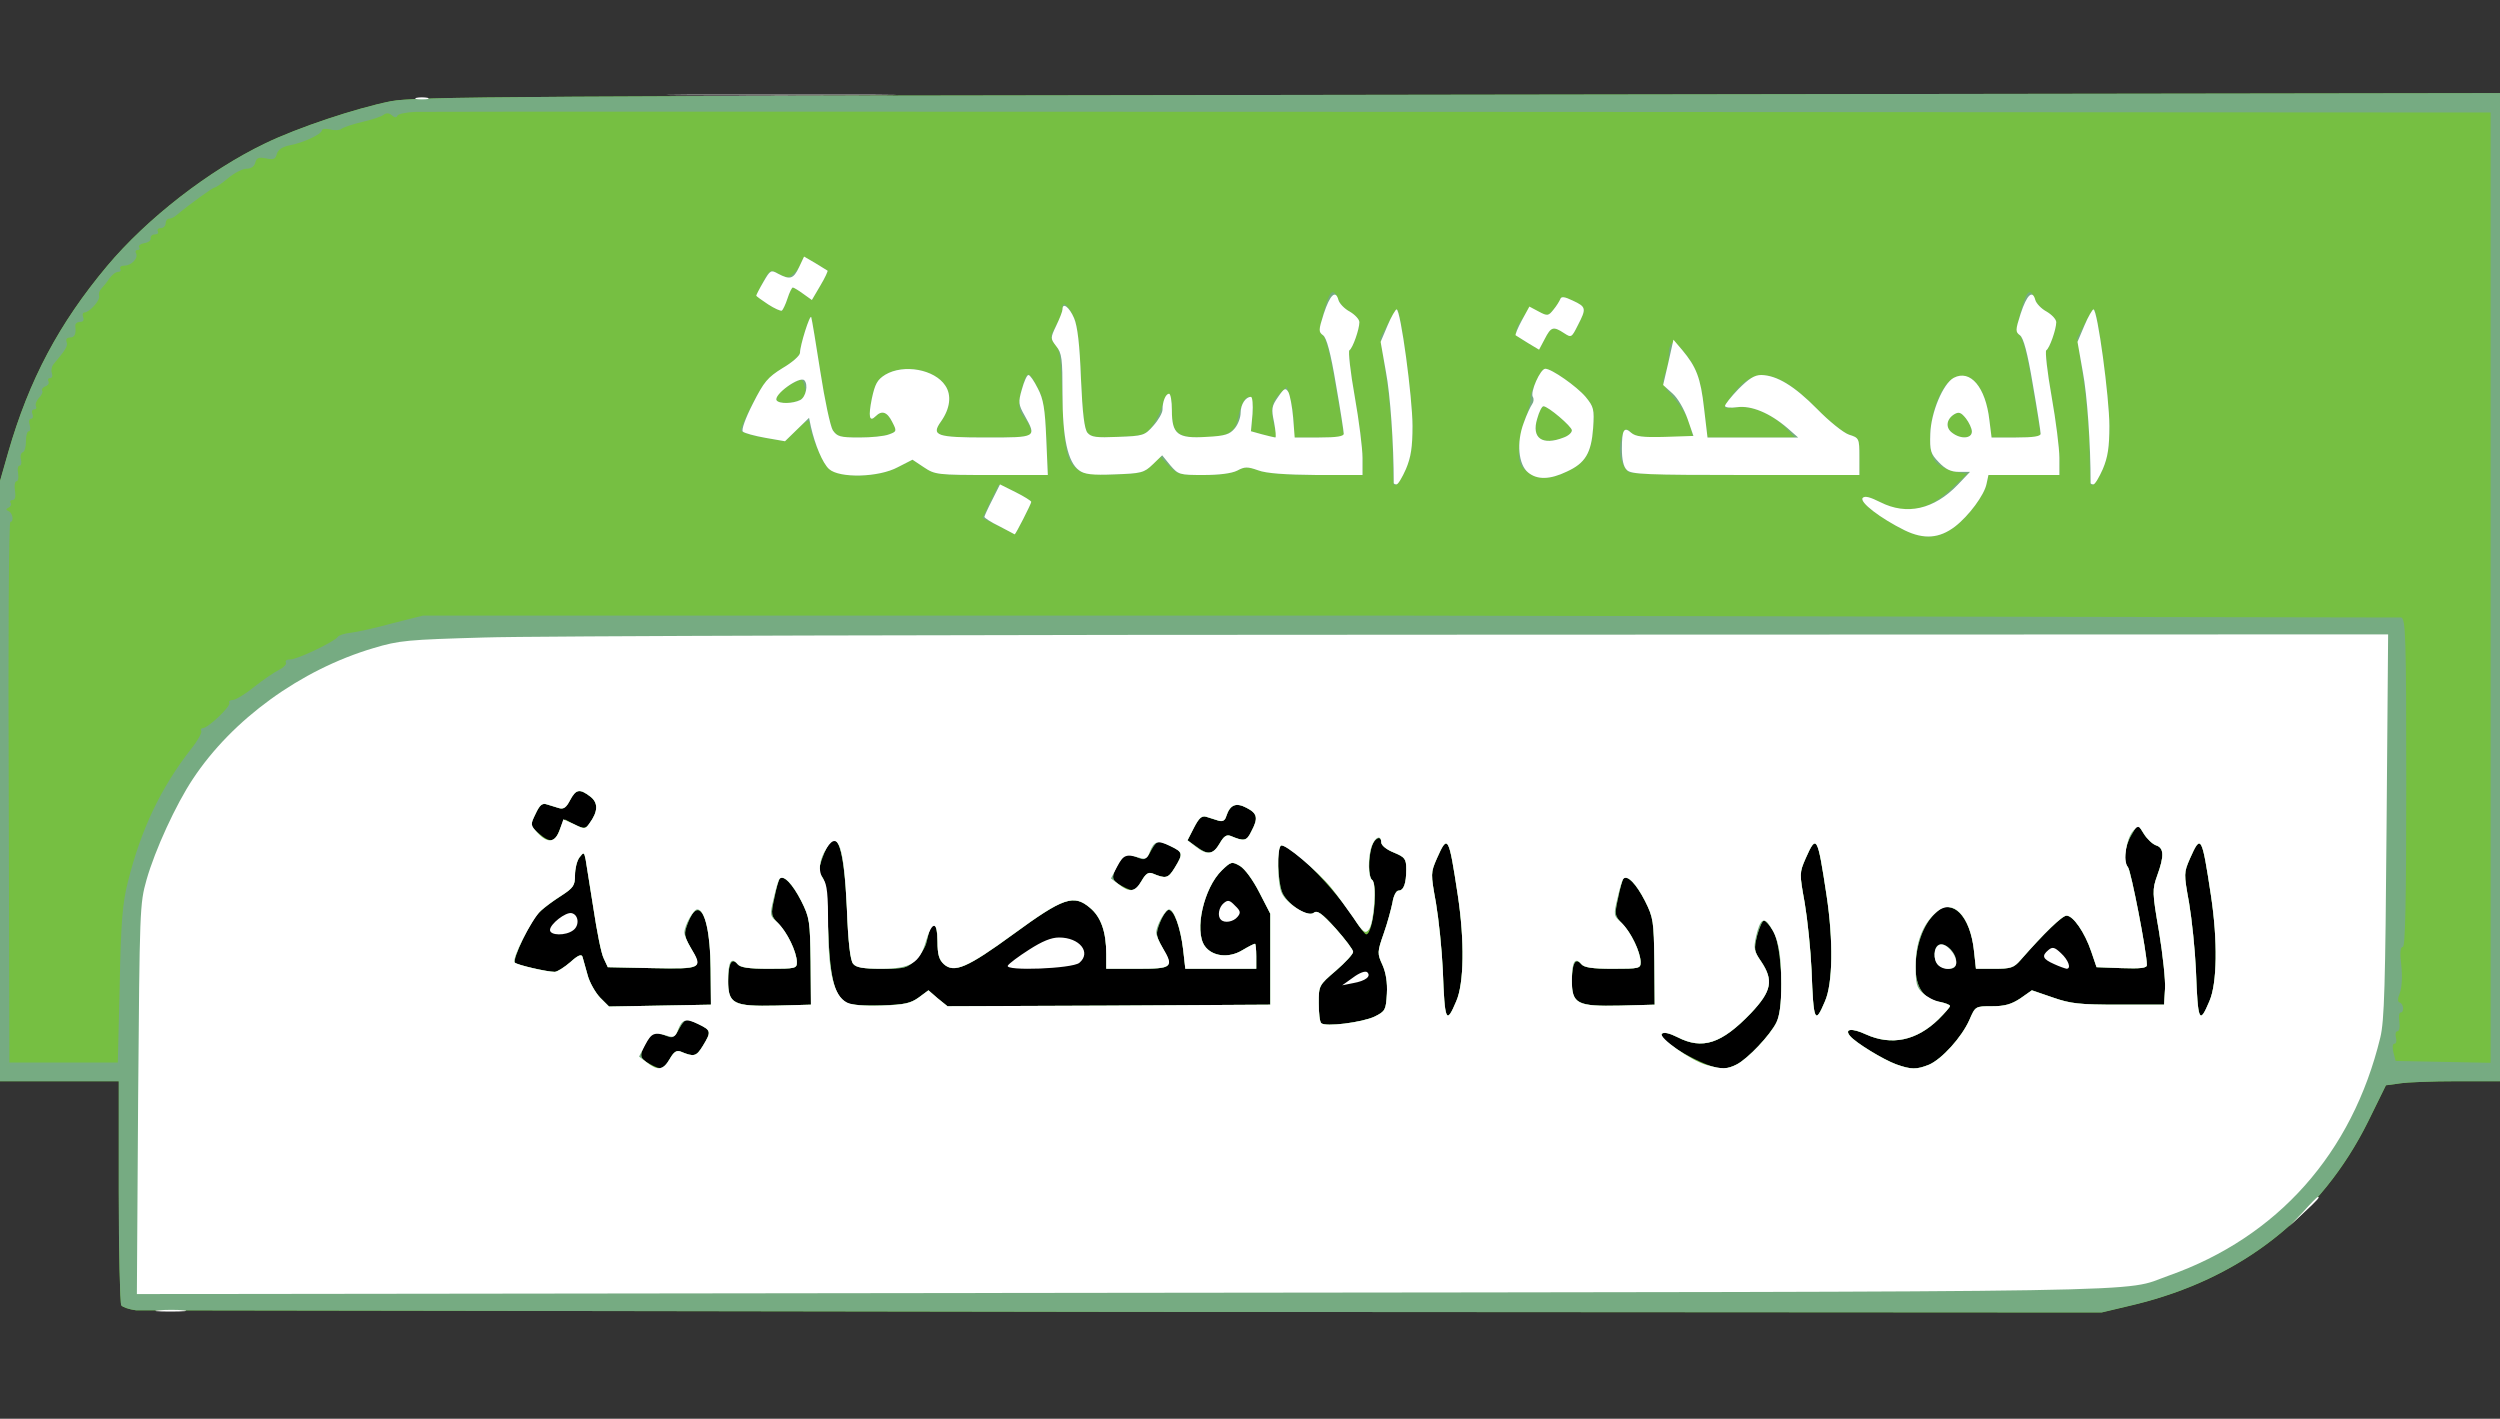 <svg xmlns="http://www.w3.org/2000/svg" xmlns:xlink="http://www.w3.org/1999/xlink" width="800" height="454" viewBox="0 0 8000 4540" cursor="move" xmlns:v="https://vecta.io/nano"><rect x="0" y="0" width="8000" height="4540" fill="#333333" stroke="none"/><path d="M435 4193c-22-3-43-10-47-16-4-7-8-171-8-364v-353H190 0v-961-960l26-91c67-233 163-413 316-596 129-154 327-307 506-393 105-51 292-113 402-135 78-15 350-17 3418-21l3332-5v1581 1581h-139c-76 0-158 3-182 7l-44 6-57 116c-150 302-406 503-748 586l-105 25-3125-2-3165-5z"/><path d="M435 4193c-22-3-43-10-47-16-4-7-8-171-8-364v-353H190 0v-961-960l26-91c67-233 163-413 316-596 129-154 327-307 506-393 105-51 292-113 402-135 78-15 350-17 3418-21l3332-5v1581 1581h-139c-76 0-158 3-182 7l-44 6-57 116c-150 302-406 503-748 586l-105 25-3125-2-3165-5zm1708-804c13-23 22-29 35-24 43 18 50 16 71-18 28-46 27-50-14-70-45-22-42-22-61 14-15 31-23 32-66 14-13-5-23 2-38 27-26 44-25 54 8 72 38 21 45 20 65-15zm3415 17c36-19 106-93 127-135 25-50 18-241-10-290-11-19-24-34-30-35-5-1-15 21-22 47-11 45-10 51 13 84 40 60 33 95-33 165-94 98-155 118-235 77-27-14-44-17-50-11-19 19 140 110 195 112 10 0 30-6 45-14zm615 1c41-18 104-87 129-143 19-44 19-44 72-44 41 0 62-6 91-25l37-26 67 23c57 20 86 23 211 23h145l3-50c2-27-7-110-19-183-22-127-22-135-6-180 23-63 22-89-4-97-11-4-29-21-39-37l-19-31-20 34c-22 36-28 88-11 105 9 9 60 273 60 312 0 10-20 12-81 10l-80-3-17-50c-21-62-58-115-79-115-14 0-71 55-148 143-21 24-31 27-83 27h-59l-6-55c-7-73-35-127-69-139-24-8-32-6-58 19-36 35-60 102-60 170 0 64 25 101 75 111 19 3 35 9 35 13s-17 23-37 43c-70 68-150 85-232 48-45-21-70-18-51 5 18 22 107 76 148 91 48 17 65 17 105 1zm-1774-154c34-17 36-21 39-73 2-36-3-67-14-92-17-37-17-41 4-101 12-34 24-79 28-99 3-21 12-38 19-38 17 0 25-23 25-68 0-34-4-39-40-54-24-10-40-23-40-33 0-24-23-13-31 16-11 37-10 97 1 104 22 13 4 175-18 175-4 0-20-20-35-45-66-103-215-254-238-239-15 9-10 123 6 154 20 38 81 76 99 61 11-9 26 1 70 50 31 35 56 68 56 75s-25 34-55 60c-55 47-55 48-55 104 0 31 3 60 8 64 12 13 131-2 171-21zm261-49c25-57 27-193 5-339-29-191-32-197-67-118-20 46-20 48-3 142 9 53 19 150 22 216 6 165 11 175 43 99zm1180 0c25-57 27-193 5-339-29-191-32-197-67-118-20 46-20 48-3 142 9 53 19 150 22 216 6 165 11 175 43 99zm1230 0c25-57 27-193 5-339-29-191-32-197-67-118-20 46-20 48-3 142 9 53 19 150 22 216 6 165 11 175 43 99zm-4796-104c-1-168-37-240-73-146-13 34-12 40 7 75 41 72 40 72-120 69l-143-3-13-28c-8-15-22-87-33-160l-25-157c-5-24-6-24-20-6-8 11-14 36-14 57 0 33-5 40-48 68-27 17-58 41-69 53-28 30-85 150-75 159 7 7 103 29 127 29 8 0 30-14 50-31 24-22 36-27 39-17l16 57c6 24 25 57 40 73l29 29 163-3 163-3-1-115zm320-23c-2-130-3-140-30-194-28-54-56-84-69-72-3 4-11 31-17 62-12 55-11 57 14 84 30 31 58 91 58 123 0 19-6 20-89 20-68 0-92-4-101-15-19-23-30-1-30 57 0 70 18 79 155 76l110-3-1-138zm346 115l31-23 30 26 31 25 516-2 517-3v-145-146l-35-68c-21-41-46-75-62-85-26-15-29-14-58 14-58 56-89 193-55 242 24 34 77 40 120 14 20-12 38-21 41-21 2 0 4 18 4 40v40h-114-113l-7-62c-9-74-31-131-48-126-7 3-19 21-27 42-13 34-12 40 7 75 38 68 35 71-78 71h-100v-47c0-71-17-119-52-148-52-44-85-33-245 84-148 108-190 126-223 96-15-14-20-31-20-72 0-30-5-53-10-53-11 0-14 7-25 54-3 16-19 41-35 57-27 27-34 29-108 29-60 0-83-4-92-16-9-10-16-69-20-177-10-223-38-277-81-155-10 31-10 39 2 54 10 12 15 58 19 168 6 162 21 218 64 237 12 5 60 8 108 6 72-2 91-6 118-25zm2354-115c-2-130-3-140-30-194-28-54-56-84-69-72-3 4-11 31-17 62-12 55-11 57 14 84 30 31 58 91 58 123 0 19-6 20-89 20-68 0-92-4-101-15-19-23-30-1-30 57 0 70 18 79 155 76l110-3-1-138zm-1641-258c13-23 22-29 35-24 43 18 50 16 71-18 28-46 27-50-14-70-45-22-42-22-61 14-15 31-23 32-66 14-13-5-23 2-38 27-26 44-25 54 8 72 38 21 45 20 65-15zm250-120c13-23 22-29 35-24 43 18 51 17 66-14 23-43 20-58-15-76-34-18-53-10-65 27-4 14-12 18-25 14l-38-12c-15-5-24 3-40 34l-21 41 28 20c37 28 54 26 75-10zm-2112-44c7-19 16-34 19-32 56 31 62 32 77 12 27-38 28-66 2-86-34-26-46-24-65 12-12 23-20 29-35 25l-39-12c-15-5-23 2-37 31l-18 37 28 24c38 33 53 30 68-11z" fill="#76bf42"/><g fill="#76ab82"><path d="M435 4193c-22-3-43-10-47-16-4-7-8-171-8-364v-353H190 0v-961-960l26-91c67-233 163-413 316-596 129-154 327-307 506-393 105-51 292-113 402-135 78-15 350-17 3418-21l3332-5v1581 1581h-139c-76 0-158 3-182 7l-44 6-57 116c-150 302-406 503-748 586l-105 25-3125-2-3165-5zm1708-804c13-23 22-29 35-24 43 18 50 16 71-18 28-46 27-50-16-71-40-19-39-19-69 30-10 16-14 17-39 6-32-15-47-6-66 40-11 28-10 32 12 49 34 26 51 23 72-12zm3415 17c36-19 106-93 127-135 25-50 18-241-10-290-11-19-24-34-30-35-5-1-15 21-22 47-11 45-10 51 13 84 40 60 33 95-33 165-94 98-155 118-235 77-26-13-44-17-50-11-12 12 93 86 143 100 49 14 66 14 97-2zm615 1c41-18 104-87 129-143 19-44 19-44 72-44 41 0 62-6 91-25l37-26 67 23c57 20 86 23 211 23h145l3-50c2-27-7-110-19-183-22-127-22-135-6-180 23-63 22-89-4-97-11-4-29-21-39-37l-19-31-20 34c-22 36-28 88-11 105 9 9 60 273 60 312 0 10-20 12-81 10l-80-3-17-50c-21-62-58-115-79-115-14 0-71 55-148 143-21 24-31 27-83 27h-59l-6-55c-7-73-35-127-69-139-24-8-32-6-58 19-36 35-60 102-60 170 0 64 25 101 75 111 19 3 35 9 35 13s-17 23-37 43c-70 68-150 85-232 48-45-21-70-18-51 5 18 22 107 76 148 91 48 17 65 17 105 1zM383 3153c4-205 9-262 26-330 42-169 106-303 203-427 21-26 35-52 32-57s0-9 5-9c17 0 91-71 85-81-3-5 2-9 11-9 8 0 39-18 67-41 28-22 64-47 80-55s26-19 23-24c-4-6 3-10 15-10 22 0 141-57 151-72 3-5 21-11 40-13s79-15 133-30l99-25h3157l3174 6c14 6 16 57 16 530 0 383-3 524-11 524s-10 18-5 58c4 35 2 71-4 88-8 20-8 30-1 32 13 4 15 32 3 32-5 0-7 14-4 30 2 17 0 30-6 30s-8 9-5 20 1 20-5 20-7 11-3 28l7 27 152 3 152 3V1880 360l-3292-2c-1811-1-3318-1-3348 0s-57 7-58 12c-3 7-9 7-18-1s-18-8-26-2c-7 6-38 16-68 23s-60 17-67 22c-6 5-23 6-37 2-14-3-26-2-26 3 0 12-59 40-103 48-24 5-37 14-41 27-4 17-10 20-34 15s-31-2-35 13c-3 13-14 20-29 20-12 0-39 14-58 30s-39 30-43 30c-6 0-76 50-124 90-7 6-17 10-23 10-5 0-10 7-10 15s-7 15-16 15c-8 0-12 5-9 10 3 6-1 10-9 10-9 0-15 6-14 12 2 7-7 14-20 16-12 2-20 8-17 13 4 5 1 9-5 9s-8 5-5 10c9 15-14 40-37 40-10 0-16 4-13 10s0 10-7 10c-8 0-20 10-28 21-8 12-20 27-26 33s-9 16-7 23c5 13-31 53-47 53-5 0-7 7-4 15 4 10 0 15-10 15-9 0-16 6-15 13 3 26-2 37-17 37-10 0-14 6-11 14 5 13-2 24-43 73-5 7-7 19-4 27 3 9 1 16-6 16-6 0-8 5-5 10 3 6-1 13-9 16-9 3-14 10-11 14 3 5-2 15-11 24-8 9-12 20-9 26 3 5 1 10-5 10-7 0-10 7-6 15 3 8 1 15-5 15s-8 9-4 20c3 11 2 20-3 20s-9 14-9 32-4 33-10 35-9 13-6 23c3 11 1 20-4 20-6 0-8 11-5 25 2 14 0 25-5 25s-8 13-5 30c3 19 0 30-7 30s-10 4-7 9c4 5 0 12-6 15-10 5-10 7 0 12 13 6 17 34 5 34-5 0-7 389-5 865l2 865h174 173l6-247zm4016 100c34-17 36-21 39-73 2-36-3-67-14-92-17-37-17-41 4-101 12-34 24-79 28-99 3-21 12-38 19-38 17 0 25-23 25-68 0-34-4-39-40-54-24-10-40-23-40-33 0-24-23-13-31 16-11 39-10 94 2 106 15 15 7 136-10 157-13 15-18 11-50-37-20-29-52-73-71-96-45-55-149-143-161-135-15 9-10 122 6 154 20 38 81 76 99 61 11-9 26 1 70 50 31 35 56 68 56 75s-25 34-55 60c-55 47-55 48-55 104 0 31 3 60 8 64 12 13 131-2 171-21zm261-49c25-57 27-193 5-339-29-191-32-197-67-118-20 46-20 48-3 142 9 53 19 150 22 216 6 165 11 175 43 99zm1180 0c25-57 27-193 5-339-29-191-32-197-67-118-20 46-20 48-3 142 9 53 19 150 22 216 6 165 11 175 43 99zm1230 0c25-57 27-193 5-339-29-191-32-197-67-118-20 46-20 48-3 142 9 53 19 150 22 216 6 165 11 175 43 99zm-4796-104c-1-168-37-240-73-146-13 34-12 40 7 75 41 72 40 72-120 69l-143-3-13-28c-8-15-22-87-33-160l-25-157c-5-24-6-24-20-6-8 11-14 36-14 57 0 33-5 40-48 68-27 17-58 41-69 53-28 30-85 150-75 159 7 7 103 29 127 29 8 0 30-14 50-31 24-22 36-27 39-17l16 57c6 24 25 57 40 73l29 29 163-3 163-3-1-115zm320-23c-2-130-3-140-30-194-28-54-56-84-69-72-3 4-11 31-17 62-12 55-11 57 14 84 30 31 58 91 58 123 0 19-6 20-89 20-68 0-92-4-101-15-19-23-30-1-30 57 0 70 18 79 155 76l110-3-1-138zm346 115l31-23 30 26 31 25 516-2 517-3v-145-146l-35-68c-21-41-46-75-62-85-26-15-29-14-58 14-58 56-89 193-55 242 24 34 77 40 120 14 20-12 38-21 41-21 2 0 4 18 4 40v40h-114-113l-7-62c-9-74-31-131-48-126-7 3-19 21-27 42-13 34-12 40 7 75 38 68 35 71-78 71h-100v-47c0-71-17-119-52-148-52-44-85-33-245 84-148 108-190 126-223 96-15-14-20-31-20-72 0-30-5-53-10-53-11 0-14 7-25 54-3 16-19 41-35 57-27 27-34 29-108 29-60 0-83-4-92-16-9-10-16-69-20-177-10-223-38-277-81-155-10 31-10 39 2 54 10 12 15 58 19 168 6 162 21 218 64 237 12 5 60 8 108 6 72-2 91-6 118-25zm2354-115c-2-130-3-140-30-194-28-54-56-84-69-72-3 4-11 31-17 62-12 55-11 57 14 84 30 31 58 91 58 123 0 19-6 20-89 20-68 0-92-4-101-15-19-23-30-1-30 57 0 70 18 79 155 76l110-3-1-138zm-1641-258c13-23 22-29 35-24 43 18 50 16 71-18 28-46 27-50-16-71-40-19-39-19-69 30-10 16-14 17-39 6-32-15-47-6-66 40-11 28-10 32 12 49 34 26 51 23 72-12zm250-120c13-23 22-29 35-24 43 18 51 17 66-14 23-43 20-58-15-76-34-18-53-10-65 27-4 14-12 18-25 14l-38-12c-15-5-24 3-40 34l-21 41 28 20c37 28 54 26 75-10zm-2112-43l12-34 35 16c32 16 35 16 48-3 28-38 29-66 3-86-34-26-46-24-65 12-12 23-20 29-35 25l-39-12c-15-5-23 2-36 30-17 35-17 36 6 61 33 35 56 32 71-9zm4411 432c-17-17-15-58 3-65 21-8 55 25 55 54 0 17-6 23-23 23-13 0-28-5-35-12zm-107-1391c-77-38-147-91-134-104 7-7 24-2 56 14 84 42 154 28 233-48l45-43-38-6c-21-4-48-17-60-29-44-44-14-220 46-265 56-41 110 15 123 128l7 56h80 79l-5-27c-2-16-14-86-27-158-13-79-28-135-37-142-12-10-12-18 1-68 19-73 32-87 46-51 5 15 23 35 40 44 16 9 30 24 30 33 0 22-21 83-32 90-4 3 3 69 17 147 14 79 25 167 25 197v55h-114-113l-6 28c-7 36-57 103-101 137-50 38-99 42-161 12zm215-316c0-10-9-29-19-42-16-20-23-22-38-13-25 16-28 43-6 59 27 21 63 19 63-4zm-3116 302l-50-25 24-52 27-54c4-5 105 47 105 54 0 6-50 104-53 103-1 0-25-12-53-26z"/><use xlink:href="#B"/><use xlink:href="#B" x="2230"/><path d="M4886 1509c-21-17-26-29-26-67 0-26 9-71 20-100 11-30 19-59 18-66-4-18 33-96 47-96 20 0 100 56 129 90 26 32 28 39 24 100-6 80-25 112-84 139-56 27-94 27-128 0zm118-109c14-5 26-15 26-23 0-12-76-77-91-77-5 0-14 18-20 40-19 62 16 87 85 60zm-2351 100c-22-19-63-117-63-147 0-12-11-6-39 21l-39 38-71-12c-40-7-71-17-71-23 0-7 18-47 40-89 35-66 49-82 95-110 30-18 55-40 55-49 0-24 32-125 36-114 2 6 15 84 29 174 14 91 32 175 40 188 14 20 23 23 85 23 38 0 80-4 95-10 25-9 25-11 10-40-16-32-33-38-53-18s-24 2-12-57c10-46 17-60 43-76 59-35 158-17 192 35 21 31 15 74-14 115-32 45-15 51 146 51 130 0 143-2 143-17 0-10-9-29-20-43-23-29-24-50-7-108 14-48 20-46 52 18 13 25 19 67 23 152l5 118h-180c-175 0-181-1-217-25l-36-24-47 24c-62 33-187 36-220 5zm-89-223c13-9 16-20 11-40-7-25-8-26-35-12-37 19-62 44-55 56 9 13 58 11 79-4zm895 233c-45-27-53-59-59-227-5-136-8-164-23-181-15-16-16-25-8-41 6-12 16-30 21-41 6-11 10-27 10-35 0-25 20-6 38 34 10 24 17 86 21 192 5 113 11 162 21 174 12 14 28 16 98 13 78-3 85-5 107-32 12-15 28-46 34-67 17-55 31-48 31 14 0 72 17 87 96 87s106-15 116-64c17-82 52-90 46-11l-5 55 36 10c50 14 51 14 40-22-15-53-11-83 15-107l24-23 11 38c6 22 11 58 11 82v42h81 81l-5-27c-2-16-14-86-27-158-13-79-28-135-37-142-12-10-12-18 1-68 19-73 32-87 46-51 5 15 23 35 40 44 16 9 30 24 30 33 0 22-21 83-32 90-4 3 3 69 17 147 14 79 25 167 25 197v55h-147c-100-1-161-5-187-15-34-12-43-12-67 1-18 9-58 14-109 14-78 0-83-2-109-29l-28-30-27 27c-24 25-34 27-119 30-50 1-99-2-108-8zm1755 2c-23-15-35-54-29-93 8-45 18-55 35-34 9 11 35 15 105 15h93l-10-40c-6-22-29-61-51-86-38-43-40-48-29-78 7-18 12-43 12-57 0-47 15-53 44-19 44 53 58 89 69 187l11 93h140 140l-29-30c-44-45-109-73-156-67-21 3-39 3-39 1 0-14 43-70 67-85 59-40 127-13 228 90 38 39 84 76 102 82 32 10 33 12 33 70v59h-362c-200 0-368-4-374-8zm-326-415c-44-26-46-35-15-80 23-34 24-34 52-19 27 14 30 13 46-7 10-12 19-27 22-34 3-9 13-8 40 5 43 20 44 25 16 79-20 40-21 40-44 25-34-23-42-20-62 18l-18 34-37-21zM2457 973c-21-13-37-27-35-31 41-84 39-82 70-66 27 14 32 14 49-2 10-9 21-25 25-36 5-18 7-18 42 3 20 13 39 24 40 25 2 1-8 23-23 48l-27 46-28-20c-15-11-30-20-33-20s-11 16-17 35-15 37-18 39c-4 2-24-7-45-21z"/></g><g fill="#fff"><path d="M508 4193c23-2 59-2 80 0 20 2 1 4-43 4s-61-2-37-4zm-66-675c5-610 5-625 27-703 27-95 94-241 148-322 126-191 345-350 578-419 83-25 110-27 355-34 146-5 1576-9 3178-9l2914-1-5 613c-4 511-7 623-20 677-90 371-329 639-677 762-158 55 92 51-3344 55l-3158 4 4-623zm1701-129c13-23 22-29 35-24 43 18 50 16 71-18 28-46 27-50-15-70-40-19-51-16-65 20-7 20-14 24-32 18-43-13-52-10-72 28l-20 38 25 19c35 27 52 25 73-11zm3415 17c36-19 106-93 126-133 11-23 16-59 16-125 0-98-9-145-36-185-20-31-32-21-45 35-8 36-6 46 16 78 41 61 35 95-32 166-94 98-155 118-235 77-26-13-44-17-50-11-12 12 93 86 143 100 49 14 66 14 97-2zm615 1c41-18 104-87 129-143 19-44 19-44 72-44 41 0 62-6 91-25l37-26 67 23c57 20 86 23 211 23h145l3-50c2-27-7-110-19-183-22-127-22-135-6-180 23-63 22-89-4-97-11-4-28-20-38-36-17-28-18-29-35-10-22 25-33 96-17 115 10 12 61 273 61 314 0 10-20 12-81 10l-80-3-17-50c-21-62-58-115-79-115-14 0-71 55-148 143-21 24-31 27-83 27h-59l-6-55c-12-116-69-174-123-124-42 38-64 96-64 170 0 56 3 69 23 87 13 12 37 25 55 28 18 4 32 10 32 13 0 4-17 23-37 43-70 68-150 85-232 48-45-21-70-18-51 5 18 22 107 76 148 91 48 17 65 17 105 1zm-1774-154c34-17 36-21 39-73 2-36-3-67-14-92-17-37-17-41 4-101 12-34 24-79 28-99 3-21 12-38 19-38 17 0 25-23 25-68 0-34-4-39-40-54-23-9-40-23-40-32 0-25-19-19-30 10-13 34-13 101 1 110 15 9 6 139-11 159-11 14-18 9-49-38-20-29-52-73-71-96-45-55-149-143-161-135-12 7-12 116 1 148 13 36 85 82 104 67 11-9 25 1 70 50 31 35 56 68 56 75s-25 34-55 60c-55 47-55 48-55 104 0 31 3 60 8 64 12 13 131-2 171-21zm261-49c25-57 27-193 5-339-29-191-32-197-67-118-20 46-20 48-3 142 9 53 19 150 22 216 6 165 11 175 43 99zm1180 0c25-57 27-193 5-339-29-191-32-197-67-118-20 46-20 48-3 142 9 53 19 150 22 216 6 165 11 175 43 99zm1230 0c25-57 27-193 5-339-29-191-32-197-67-118-20 46-20 48-3 142 9 53 19 150 22 216 6 165 11 175 43 99zm-4796-104c-1-114-18-190-43-190-12 0-41 52-41 74 0 9 9 30 20 48 41 67 37 69-122 66l-143-3-13-28c-8-15-22-87-33-160l-25-157c-5-24-6-24-20-6-8 11-14 36-14 57 0 32-5 40-42 64-24 15-54 37-67 49-29 27-95 156-84 166 8 8 103 30 128 30 8 0 30-14 50-31 24-22 36-27 39-17l16 57c6 24 25 57 40 73l29 29 163-3 163-3-1-115zm320-23c-2-130-3-140-30-194-28-55-56-84-69-71-4 3-12 31-19 62-13 54-13 56 12 78 29 27 61 93 62 126 0 21-3 22-89 22-66 0-92-4-101-15-20-24-30-7-30 50 0 78 15 86 155 83l110-3-1-138zm346 115l31-23 30 26 31 25 516-2 517-3v-145-146l-35-68c-21-41-46-75-62-85-26-15-29-14-58 14-58 56-89 193-55 242 24 34 77 40 120 14 20-12 38-21 41-21 2 0 4 18 4 40v40h-114-113l-7-62c-8-68-29-128-45-128-12 0-41 52-41 74 0 9 9 30 20 48 38 63 32 68-80 68h-100v-47c0-71-17-119-52-148-52-44-85-33-245 84-148 108-190 126-223 96-15-14-20-31-20-72 0-67-17-67-37-1-20 70-49 88-143 88-58 0-81-4-90-16-9-10-16-69-20-177-9-196-27-252-64-194-25 38-29 74-12 99 13 18 16 50 16 153 1 150 18 221 60 243 16 8 55 12 112 10 72-3 92-7 118-26zm2354-115c-2-130-3-140-30-194-28-55-56-84-69-71-4 3-12 31-19 62-13 54-13 56 12 78 29 27 61 93 62 126 0 21-3 22-89 22-66 0-92-4-101-15-20-24-30-7-30 50 0 78 15 86 155 83l110-3-1-138zm-1641-258c13-23 22-29 35-24 43 18 50 16 71-18 28-46 27-50-15-70-40-19-51-16-65 20-7 20-14 24-32 18-43-13-52-10-72 28l-20 38 25 19c35 27 52 25 73-11zm250-120c13-23 22-29 35-24 43 18 51 17 66-14 23-43 20-58-15-76-34-18-53-10-65 27-4 14-12 18-25 14l-38-12c-15-5-24 3-40 34l-21 41 26 20c37 29 56 26 77-10zm-2112-43l12-34 35 16c32 16 35 16 48-3 28-38 29-66 3-86-34-26-46-24-65 12-12 23-20 29-35 25l-39-12c-15-5-23 2-36 30-17 35-17 36 6 61 33 35 56 32 71-9zm4411 432c-17-17-15-58 5-65 19-7 53 29 53 58 0 22-38 27-58 7zm371-3c-36-16-41-26-18-45 13-11 20-9 40 10 24 22 34 50 18 50-5-1-23-7-40-15zm-2243 43c20-15 39-22 45-17 14 13-5 28-45 35l-35 7 35-25zm-2570-152c0-19 50-58 69-54 23 5 26 40 5 55-24 18-74 17-74-1zm1465 114c4-7 35-30 68-51 42-27 71-39 96-39 66 0 104 48 65 81-23 19-240 27-229 9zm682-147c-12-11-7-40 9-53 13-11 19-10 36 8 18 17 19 23 8 36-13 16-42 21-53 9zm3463 935c24-27 45-48 47-48 8 0 0 9-44 50l-48 45 45-47zM6095 1697c-77-38-147-91-134-104 7-7 24-2 56 14 85 43 172 23 248-56l39-41h-35c-26 0-43-8-65-31-26-27-29-36-27-91 2-68 41-161 75-179 53-28 102 30 114 135l7 56h78c57 0 79-4 79-12 0-7-11-78-25-158-17-102-30-149-41-157-15-11-15-16 2-69 20-61 38-78 47-44 3 11 19 28 36 37 17 10 31 25 31 34 0 22-21 83-32 90-4 3 3 69 17 147 14 79 25 167 25 197v55h-114-113l-6 28c-7 36-57 103-101 137-50 38-99 42-161 12zm215-316c0-10-9-29-19-42-16-20-23-22-38-13-25 16-28 43-6 59 27 21 63 19 63-4zm-3112 303c-27-13-48-27-48-30 0-2 11-27 25-54l25-50 50 25c28 14 50 28 50 31 0 6-50 104-53 104-1-1-23-12-49-26z"/><use xlink:href="#C"/><use xlink:href="#C" x="2230"/><path d="M4890 1512c-31-25-38-96-14-159 9-26 22-53 27-60s6-17 2-23c-9-15 24-90 40-90 20 0 100 56 129 90 26 32 28 39 24 100-6 80-25 112-84 139-54 26-95 27-124 3zm114-112c14-5 26-15 26-23 0-12-76-77-91-77-5 0-14 18-20 40-19 62 16 87 85 60zm-2351 101c-21-19-45-78-58-135l-6-29-39 38-38 37-63-11c-34-6-67-15-72-20s8-42 32-89c36-71 47-84 95-114 31-18 56-40 56-49 0-24 32-125 36-114 2 6 15 84 29 174 14 91 32 175 40 188 14 20 23 23 85 23 38 0 80-4 95-10 25-9 25-11 10-40-16-32-33-38-53-18s-24 2-12-57c10-46 17-60 43-76 59-35 158-17 192 35 21 31 15 74-14 115-32 45-15 51 146 51s161 0 122-70c-20-35-21-43-9-84 7-25 16-46 21-46s18 19 30 43c18 34 23 65 27 160l5 117h-180c-175 0-181-1-217-25l-36-24-47 24c-61 33-187 36-220 6zm-92-221c18-10 26-49 13-63-15-15-99 46-89 64 8 12 52 11 76-1zm892 225c-36-26-53-103-53-245 0-112-2-130-20-152-19-25-19-26 0-66 11-23 20-46 20-52 0-24 22-7 37 28 11 26 18 84 22 193 5 113 11 162 21 174 12 14 28 16 98 13 80-3 85-4 113-36 16-18 29-41 29-51 0-26 10-51 21-51 5 0 9 24 9 53 0 77 18 91 111 85 60-3 74-8 90-27 11-13 19-35 19-50 0-27 16-51 33-51 5 0 7 25 5 55l-5 55 36 10c20 5 39 10 42 10s1-22-4-49c-9-43-8-51 13-81 20-29 24-30 33-15 5 10 12 46 15 81l5 64h78c57 0 79-4 79-12 0-7-11-78-25-158-17-102-30-149-41-157-15-11-15-16 2-69 20-61 38-78 47-44 3 11 19 28 36 37 17 10 31 25 31 34 0 22-21 83-32 90-4 3 3 69 17 147 14 79 25 167 25 197v55h-147c-100-1-161-5-187-15-34-12-43-12-67 1-18 9-58 14-108 14-77 0-80-1-106-31l-26-32-30 29c-28 27-37 29-122 32-72 3-97 0-114-13zm1753-1c-11-10-16-34-16-68 0-61 7-72 30-51 14 12 37 15 108 13l91-3-19-55c-11-31-31-66-48-81l-30-27 17-73 16-72 28 33c45 54 59 88 70 187l11 93h145 145l-34-30c-57-49-116-73-161-67-21 3-39 1-39-4s19-29 43-54c33-33 51-45 73-45 50 1 106 35 179 109 38 39 84 76 102 82 32 10 33 12 33 70v59h-364c-318 0-367-2-380-16zm-316-406l-40-25c-2-2 7-24 20-48l24-44 30 16c28 15 31 14 47-6 10-12 19-27 22-34 3-9 13-8 40 5 43 20 44 25 16 79-20 40-21 40-44 25-35-23-42-20-62 19l-18 34-35-21zM2458 974c-21-14-38-26-38-28s10-22 23-44c22-38 24-39 47-26 38 20 49 17 67-21l16-34 36 21 39 24c2 1-8 23-23 48l-27 46-28-20c-15-11-30-20-33-20s-11 16-17 35-15 37-18 39c-4 2-24-7-44-20zM1333 313c9-2 25-2 35 0 9 3 1 5-18 5s-27-2-17-5zm869-10h596c163 1 29 2-298 2s-461-1-298-2z"/></g><defs ><path id="B" d="M4459 1548c0-2-2-52-3-113-1-60-10-165-21-232l-18-122 24-45c13-26 27-46 30-46 11 0 49 288 49 373 0 68-5 100-21 138-18 40-35 60-40 47z"/><path id="C" d="M4460 1546c0-124-11-283-25-356l-17-96 22-52c12-29 26-52 29-52 13 0 51 283 51 373 0 68-5 100-21 138-12 27-25 49-30 49s-9-2-9-4z"/></defs></svg>